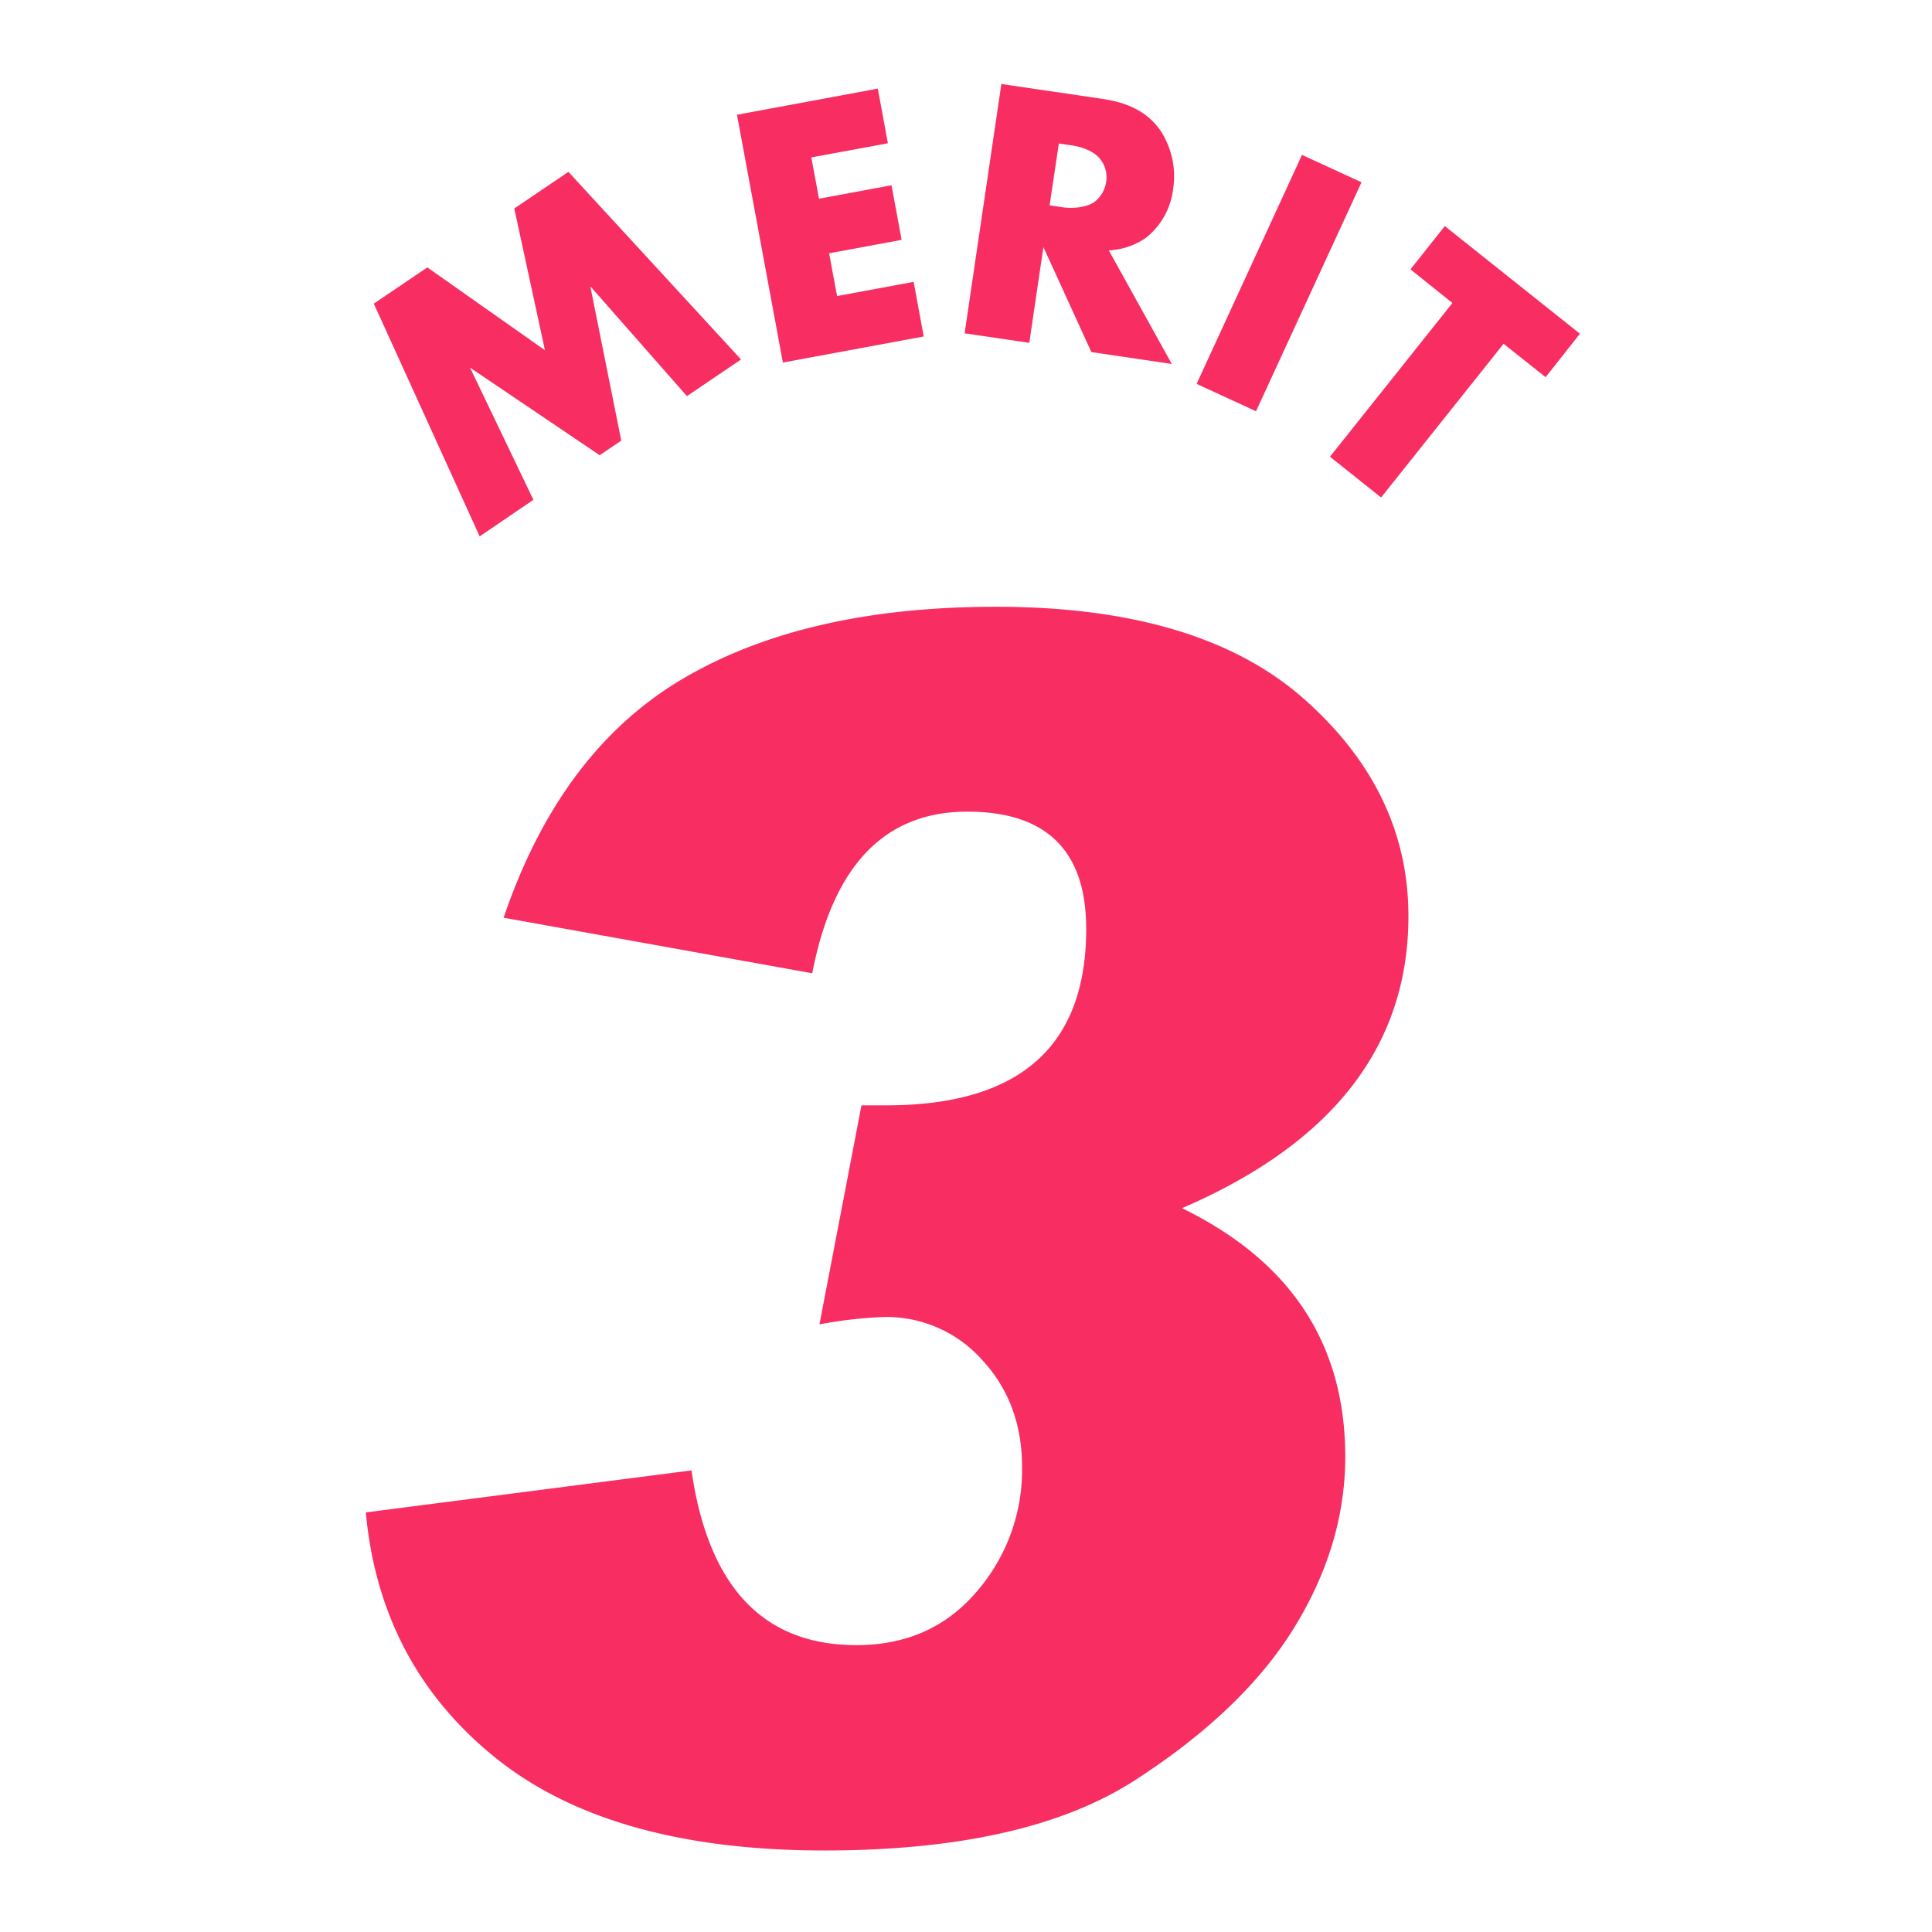 <svg xmlns="http://www.w3.org/2000/svg" viewBox="0 0 460 460"><defs><style>.cls-1{fill:none;}.cls-2{fill:#f82d61;}</style></defs><title>merit3</title><g id="レイヤー_2" data-name="レイヤー 2"><g id="レイヤー_1-2" data-name="レイヤー 1"><rect class="cls-1" width="460" height="460"/><path class="cls-2" d="M119.91,218.5q13.49-39.65,42.58-56.84t74.61-17.19q48.63,0,73.44,22t24.8,51.66q0,46.29-53.91,69.53,38.86,18.94,38.87,59.18,0,20.9-12.11,40.62t-38,36.43q-25.87,16.69-73.92,16.7-51,0-78.42-22.17T87.1,360.1l77.54-10q6,41.6,39.26,41.6,17.76,0,28.61-12.7a44.26,44.26,0,0,0,10.84-29.68q0-15.24-9.47-25.49a30.53,30.53,0,0,0-23.34-10.26,102.07,102.07,0,0,0-15.43,1.76l10-52.15h5.86q47.65,0,47.65-42,0-27.93-28.32-27.93-29.49,0-36.91,38.48Z"/><path class="cls-2" d="M114.21,127.71,89,72.29l12.75-8.62,28,19.72-7.3-33.75,12.89-8.72,41.1,44.67-12.89,8.72-23-26.15,7.37,36.75-5.14,3.48L111.91,87.53,127,119Z"/><path class="cls-2" d="M211.4,34.11l-18.23,3.37L195,47.31l17.26-3.2,2.41,13-17.26,3.2,1.89,10.18,18.23-3.38,2.41,13-33.54,6.21-10.93-59L209,21.1Z"/><path class="cls-2" d="M262.46,23.54c4.45.66,10.05,2.21,13.74,7.4A19.78,19.78,0,0,1,279.31,45a17.35,17.35,0,0,1-6.55,11.68A16.86,16.86,0,0,1,264,59.61l15,27.05-19.15-2.83-11.42-25-3.36,22.8-15.4-2.27L238.42,20ZM249.9,48.89l2.94.44c2.32.34,5.7.2,7.83-1.31a7.46,7.46,0,0,0,2.7-4.69A7,7,0,0,0,262.05,38c-1.21-1.64-3.66-2.91-7-3.41l-2.94-.43Z"/><path class="cls-2" d="M324.17,43.4,299.05,97.92,284.91,91.4,310,36.88Z"/><path class="cls-2" d="M358,81.85l-29.17,36.6-12.17-9.71,29.16-36.6-10-8L344,53.83l32.17,25.63L368,89.81Z"/></g></g></svg>